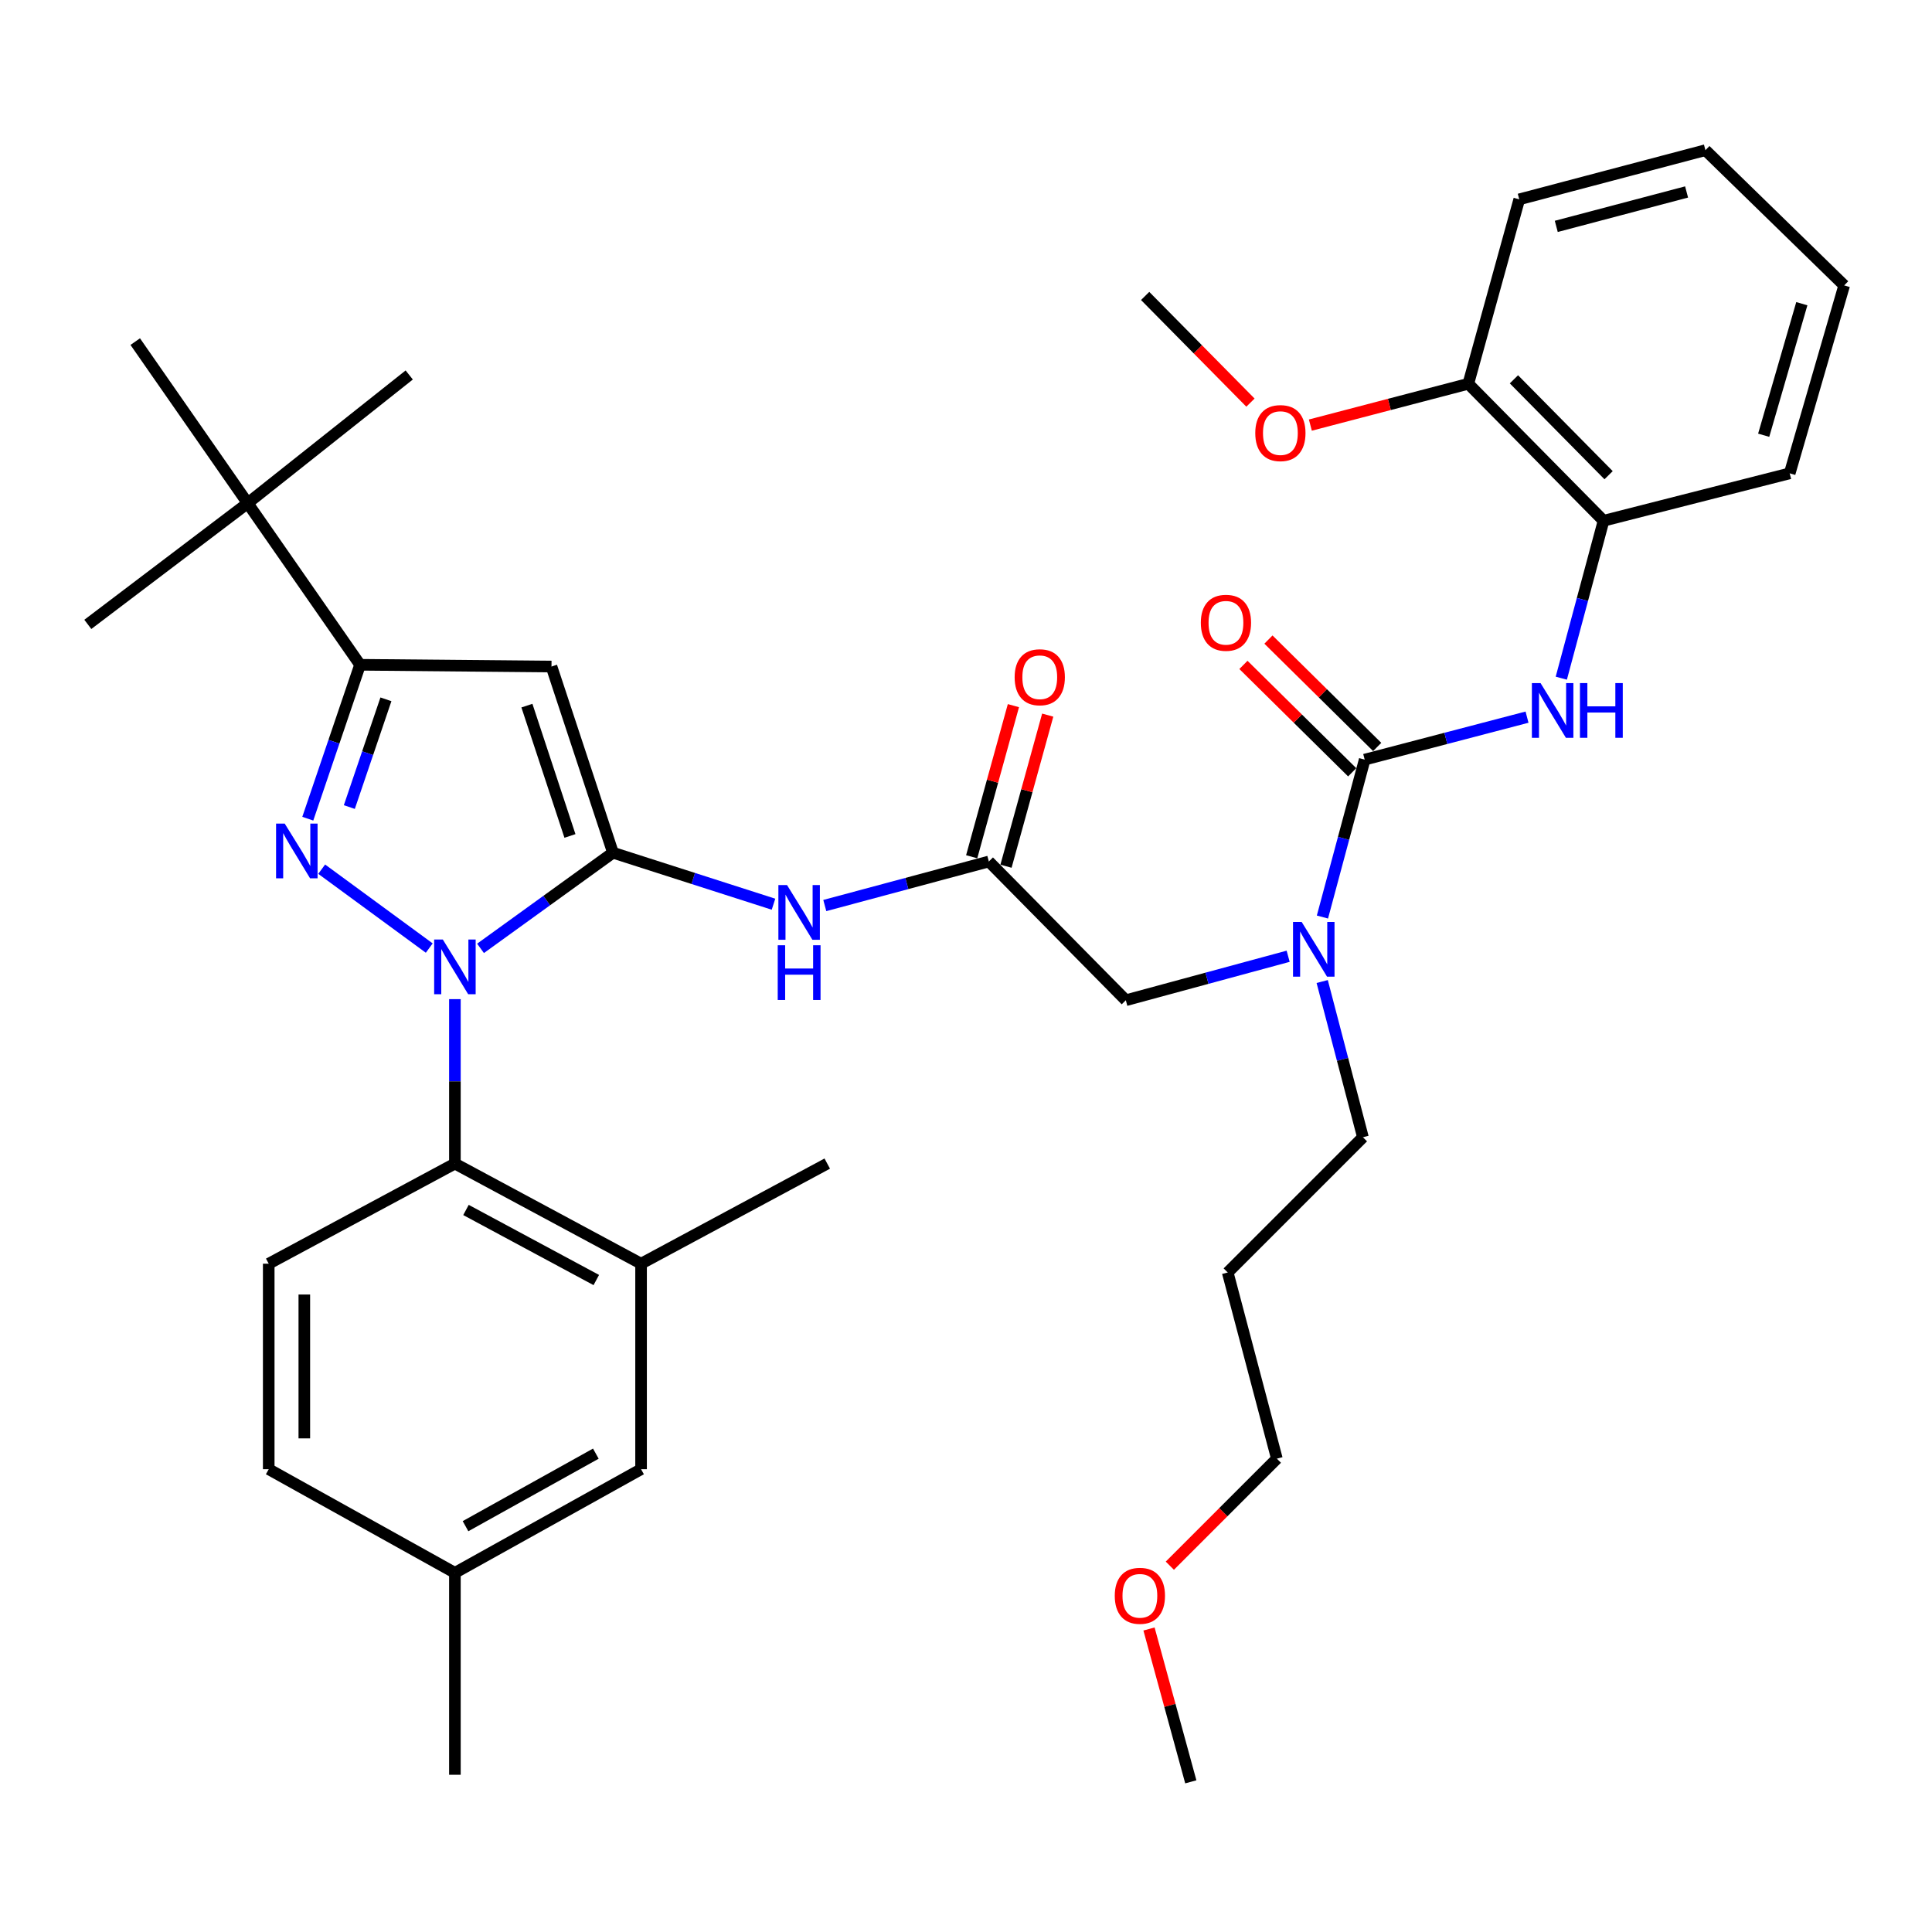 <?xml version='1.0' encoding='iso-8859-1'?>
<svg version='1.1' baseProfile='full'
              xmlns='http://www.w3.org/2000/svg'
                      xmlns:rdkit='http://www.rdkit.org/xml'
                      xmlns:xlink='http://www.w3.org/1999/xlink'
                  xml:space='preserve'
width='1000px' height='1000px' viewBox='0 0 1000 1000'>
<!-- END OF HEADER -->
<rect style='opacity:1.0;fill:#FFFFFF;stroke:none' width='1000' height='1000' x='0' y='0'> </rect>
<path class='bond-0' d='M 511.822,445.905 L 469.368,457.305' style='fill:none;fill-rule:evenodd;stroke:#000000;stroke-width:6px;stroke-linecap:butt;stroke-linejoin:miter;stroke-opacity:1' />
<path class='bond-0' d='M 469.368,457.305 L 426.913,468.705' style='fill:none;fill-rule:evenodd;stroke:#0000FF;stroke-width:6px;stroke-linecap:butt;stroke-linejoin:miter;stroke-opacity:1' />
<path class='bond-1' d='M 520.702,448.357 L 531.501,409.251' style='fill:none;fill-rule:evenodd;stroke:#000000;stroke-width:6px;stroke-linecap:butt;stroke-linejoin:miter;stroke-opacity:1' />
<path class='bond-1' d='M 531.501,409.251 L 542.299,370.144' style='fill:none;fill-rule:evenodd;stroke:#FF0000;stroke-width:6px;stroke-linecap:butt;stroke-linejoin:miter;stroke-opacity:1' />
<path class='bond-1' d='M 502.942,443.452 L 513.741,404.346' style='fill:none;fill-rule:evenodd;stroke:#000000;stroke-width:6px;stroke-linecap:butt;stroke-linejoin:miter;stroke-opacity:1' />
<path class='bond-1' d='M 513.741,404.346 L 524.54,365.24' style='fill:none;fill-rule:evenodd;stroke:#FF0000;stroke-width:6px;stroke-linecap:butt;stroke-linejoin:miter;stroke-opacity:1' />
<path class='bond-2' d='M 511.822,445.905 L 582.725,517.728' style='fill:none;fill-rule:evenodd;stroke:#000000;stroke-width:6px;stroke-linecap:butt;stroke-linejoin:miter;stroke-opacity:1' />
<path class='bond-3' d='M 582.725,517.728 L 624.735,506.342' style='fill:none;fill-rule:evenodd;stroke:#000000;stroke-width:6px;stroke-linecap:butt;stroke-linejoin:miter;stroke-opacity:1' />
<path class='bond-3' d='M 624.735,506.342 L 666.745,494.955' style='fill:none;fill-rule:evenodd;stroke:#0000FF;stroke-width:6px;stroke-linecap:butt;stroke-linejoin:miter;stroke-opacity:1' />
<path class='bond-4' d='M 400.362,468.015 L 358.817,454.687' style='fill:none;fill-rule:evenodd;stroke:#0000FF;stroke-width:6px;stroke-linecap:butt;stroke-linejoin:miter;stroke-opacity:1' />
<path class='bond-4' d='M 358.817,454.687 L 317.273,441.36' style='fill:none;fill-rule:evenodd;stroke:#000000;stroke-width:6px;stroke-linecap:butt;stroke-linejoin:miter;stroke-opacity:1' />
<path class='bond-5' d='M 684.488,474.66 L 695.425,433.92' style='fill:none;fill-rule:evenodd;stroke:#0000FF;stroke-width:6px;stroke-linecap:butt;stroke-linejoin:miter;stroke-opacity:1' />
<path class='bond-5' d='M 695.425,433.92 L 706.361,393.181' style='fill:none;fill-rule:evenodd;stroke:#000000;stroke-width:6px;stroke-linecap:butt;stroke-linejoin:miter;stroke-opacity:1' />
<path class='bond-6' d='M 684.366,508.035 L 694.908,548.338' style='fill:none;fill-rule:evenodd;stroke:#0000FF;stroke-width:6px;stroke-linecap:butt;stroke-linejoin:miter;stroke-opacity:1' />
<path class='bond-6' d='M 694.908,548.338 L 705.45,588.641' style='fill:none;fill-rule:evenodd;stroke:#000000;stroke-width:6px;stroke-linecap:butt;stroke-linejoin:miter;stroke-opacity:1' />
<path class='bond-7' d='M 235.459,517.156 L 235.459,559.715' style='fill:none;fill-rule:evenodd;stroke:#0000FF;stroke-width:6px;stroke-linecap:butt;stroke-linejoin:miter;stroke-opacity:1' />
<path class='bond-7' d='M 235.459,559.715 L 235.459,602.275' style='fill:none;fill-rule:evenodd;stroke:#000000;stroke-width:6px;stroke-linecap:butt;stroke-linejoin:miter;stroke-opacity:1' />
<path class='bond-8' d='M 248.722,490.871 L 282.998,466.115' style='fill:none;fill-rule:evenodd;stroke:#0000FF;stroke-width:6px;stroke-linecap:butt;stroke-linejoin:miter;stroke-opacity:1' />
<path class='bond-8' d='M 282.998,466.115 L 317.273,441.36' style='fill:none;fill-rule:evenodd;stroke:#000000;stroke-width:6px;stroke-linecap:butt;stroke-linejoin:miter;stroke-opacity:1' />
<path class='bond-9' d='M 222.183,490.716 L 166.5,449.891' style='fill:none;fill-rule:evenodd;stroke:#0000FF;stroke-width:6px;stroke-linecap:butt;stroke-linejoin:miter;stroke-opacity:1' />
<path class='bond-10' d='M 317.273,441.36 L 285.45,345.001' style='fill:none;fill-rule:evenodd;stroke:#000000;stroke-width:6px;stroke-linecap:butt;stroke-linejoin:miter;stroke-opacity:1' />
<path class='bond-10' d='M 295.005,432.684 L 272.729,365.233' style='fill:none;fill-rule:evenodd;stroke:#000000;stroke-width:6px;stroke-linecap:butt;stroke-linejoin:miter;stroke-opacity:1' />
<path class='bond-11' d='M 285.45,345.001 L 186.369,344.09' style='fill:none;fill-rule:evenodd;stroke:#000000;stroke-width:6px;stroke-linecap:butt;stroke-linejoin:miter;stroke-opacity:1' />
<path class='bond-12' d='M 186.369,344.09 L 128.2,260.455' style='fill:none;fill-rule:evenodd;stroke:#000000;stroke-width:6px;stroke-linecap:butt;stroke-linejoin:miter;stroke-opacity:1' />
<path class='bond-13' d='M 186.369,344.09 L 172.839,383.923' style='fill:none;fill-rule:evenodd;stroke:#000000;stroke-width:6px;stroke-linecap:butt;stroke-linejoin:miter;stroke-opacity:1' />
<path class='bond-13' d='M 172.839,383.923 L 159.309,423.755' style='fill:none;fill-rule:evenodd;stroke:#0000FF;stroke-width:6px;stroke-linecap:butt;stroke-linejoin:miter;stroke-opacity:1' />
<path class='bond-13' d='M 199.755,361.966 L 190.284,389.848' style='fill:none;fill-rule:evenodd;stroke:#000000;stroke-width:6px;stroke-linecap:butt;stroke-linejoin:miter;stroke-opacity:1' />
<path class='bond-13' d='M 190.284,389.848 L 180.814,417.731' style='fill:none;fill-rule:evenodd;stroke:#0000FF;stroke-width:6px;stroke-linecap:butt;stroke-linejoin:miter;stroke-opacity:1' />
<path class='bond-14' d='M 829.998,269.544 L 759.996,198.642' style='fill:none;fill-rule:evenodd;stroke:#000000;stroke-width:6px;stroke-linecap:butt;stroke-linejoin:miter;stroke-opacity:1' />
<path class='bond-14' d='M 832.609,245.964 L 783.607,196.333' style='fill:none;fill-rule:evenodd;stroke:#000000;stroke-width:6px;stroke-linecap:butt;stroke-linejoin:miter;stroke-opacity:1' />
<path class='bond-15' d='M 829.998,269.544 L 926.346,244.999' style='fill:none;fill-rule:evenodd;stroke:#000000;stroke-width:6px;stroke-linecap:butt;stroke-linejoin:miter;stroke-opacity:1' />
<path class='bond-16' d='M 829.998,269.544 L 819.061,310.284' style='fill:none;fill-rule:evenodd;stroke:#000000;stroke-width:6px;stroke-linecap:butt;stroke-linejoin:miter;stroke-opacity:1' />
<path class='bond-16' d='M 819.061,310.284 L 808.125,351.023' style='fill:none;fill-rule:evenodd;stroke:#0000FF;stroke-width:6px;stroke-linecap:butt;stroke-linejoin:miter;stroke-opacity:1' />
<path class='bond-17' d='M 706.361,393.181 L 748.374,382.187' style='fill:none;fill-rule:evenodd;stroke:#000000;stroke-width:6px;stroke-linecap:butt;stroke-linejoin:miter;stroke-opacity:1' />
<path class='bond-17' d='M 748.374,382.187 L 790.387,371.193' style='fill:none;fill-rule:evenodd;stroke:#0000FF;stroke-width:6px;stroke-linecap:butt;stroke-linejoin:miter;stroke-opacity:1' />
<path class='bond-18' d='M 712.834,386.626 L 684.689,358.834' style='fill:none;fill-rule:evenodd;stroke:#000000;stroke-width:6px;stroke-linecap:butt;stroke-linejoin:miter;stroke-opacity:1' />
<path class='bond-18' d='M 684.689,358.834 L 656.544,331.041' style='fill:none;fill-rule:evenodd;stroke:#FF0000;stroke-width:6px;stroke-linecap:butt;stroke-linejoin:miter;stroke-opacity:1' />
<path class='bond-18' d='M 699.889,399.736 L 671.743,371.943' style='fill:none;fill-rule:evenodd;stroke:#000000;stroke-width:6px;stroke-linecap:butt;stroke-linejoin:miter;stroke-opacity:1' />
<path class='bond-18' d='M 671.743,371.943 L 643.598,344.151' style='fill:none;fill-rule:evenodd;stroke:#FF0000;stroke-width:6px;stroke-linecap:butt;stroke-linejoin:miter;stroke-opacity:1' />
<path class='bond-19' d='M 759.996,198.642 L 719.118,209.335' style='fill:none;fill-rule:evenodd;stroke:#000000;stroke-width:6px;stroke-linecap:butt;stroke-linejoin:miter;stroke-opacity:1' />
<path class='bond-19' d='M 719.118,209.335 L 678.24,220.029' style='fill:none;fill-rule:evenodd;stroke:#FF0000;stroke-width:6px;stroke-linecap:butt;stroke-linejoin:miter;stroke-opacity:1' />
<path class='bond-20' d='M 759.996,198.642 L 786.363,103.184' style='fill:none;fill-rule:evenodd;stroke:#000000;stroke-width:6px;stroke-linecap:butt;stroke-linejoin:miter;stroke-opacity:1' />
<path class='bond-21' d='M 647.236,208.397 L 619.98,180.791' style='fill:none;fill-rule:evenodd;stroke:#FF0000;stroke-width:6px;stroke-linecap:butt;stroke-linejoin:miter;stroke-opacity:1' />
<path class='bond-21' d='M 619.98,180.791 L 592.725,153.185' style='fill:none;fill-rule:evenodd;stroke:#000000;stroke-width:6px;stroke-linecap:butt;stroke-linejoin:miter;stroke-opacity:1' />
<path class='bond-22' d='M 926.346,244.999 L 954.545,147.729' style='fill:none;fill-rule:evenodd;stroke:#000000;stroke-width:6px;stroke-linecap:butt;stroke-linejoin:miter;stroke-opacity:1' />
<path class='bond-22' d='M 912.881,225.278 L 932.62,157.19' style='fill:none;fill-rule:evenodd;stroke:#000000;stroke-width:6px;stroke-linecap:butt;stroke-linejoin:miter;stroke-opacity:1' />
<path class='bond-23' d='M 786.363,103.184 L 882.722,77.728' style='fill:none;fill-rule:evenodd;stroke:#000000;stroke-width:6px;stroke-linecap:butt;stroke-linejoin:miter;stroke-opacity:1' />
<path class='bond-23' d='M 805.523,117.178 L 872.974,99.359' style='fill:none;fill-rule:evenodd;stroke:#000000;stroke-width:6px;stroke-linecap:butt;stroke-linejoin:miter;stroke-opacity:1' />
<path class='bond-24' d='M 635.459,658.632 L 705.45,588.641' style='fill:none;fill-rule:evenodd;stroke:#000000;stroke-width:6px;stroke-linecap:butt;stroke-linejoin:miter;stroke-opacity:1' />
<path class='bond-25' d='M 635.459,658.632 L 660.905,755.001' style='fill:none;fill-rule:evenodd;stroke:#000000;stroke-width:6px;stroke-linecap:butt;stroke-linejoin:miter;stroke-opacity:1' />
<path class='bond-26' d='M 605.509,810.397 L 633.207,782.699' style='fill:none;fill-rule:evenodd;stroke:#FF0000;stroke-width:6px;stroke-linecap:butt;stroke-linejoin:miter;stroke-opacity:1' />
<path class='bond-26' d='M 633.207,782.699 L 660.905,755.001' style='fill:none;fill-rule:evenodd;stroke:#000000;stroke-width:6px;stroke-linecap:butt;stroke-linejoin:miter;stroke-opacity:1' />
<path class='bond-27' d='M 594.722,843.161 L 605.541,882.717' style='fill:none;fill-rule:evenodd;stroke:#FF0000;stroke-width:6px;stroke-linecap:butt;stroke-linejoin:miter;stroke-opacity:1' />
<path class='bond-27' d='M 605.541,882.717 L 616.359,922.272' style='fill:none;fill-rule:evenodd;stroke:#000000;stroke-width:6px;stroke-linecap:butt;stroke-linejoin:miter;stroke-opacity:1' />
<path class='bond-28' d='M 235.459,602.275 L 331.818,654.088' style='fill:none;fill-rule:evenodd;stroke:#000000;stroke-width:6px;stroke-linecap:butt;stroke-linejoin:miter;stroke-opacity:1' />
<path class='bond-28' d='M 241.188,626.274 L 308.639,662.543' style='fill:none;fill-rule:evenodd;stroke:#000000;stroke-width:6px;stroke-linecap:butt;stroke-linejoin:miter;stroke-opacity:1' />
<path class='bond-29' d='M 235.459,602.275 L 139.09,654.088' style='fill:none;fill-rule:evenodd;stroke:#000000;stroke-width:6px;stroke-linecap:butt;stroke-linejoin:miter;stroke-opacity:1' />
<path class='bond-30' d='M 331.818,654.088 L 331.818,760.457' style='fill:none;fill-rule:evenodd;stroke:#000000;stroke-width:6px;stroke-linecap:butt;stroke-linejoin:miter;stroke-opacity:1' />
<path class='bond-31' d='M 331.818,654.088 L 428.187,602.275' style='fill:none;fill-rule:evenodd;stroke:#000000;stroke-width:6px;stroke-linecap:butt;stroke-linejoin:miter;stroke-opacity:1' />
<path class='bond-32' d='M 128.2,260.455 L 45.455,323.179' style='fill:none;fill-rule:evenodd;stroke:#000000;stroke-width:6px;stroke-linecap:butt;stroke-linejoin:miter;stroke-opacity:1' />
<path class='bond-33' d='M 128.2,260.455 L 70,176.819' style='fill:none;fill-rule:evenodd;stroke:#000000;stroke-width:6px;stroke-linecap:butt;stroke-linejoin:miter;stroke-opacity:1' />
<path class='bond-34' d='M 128.2,260.455 L 211.815,194.087' style='fill:none;fill-rule:evenodd;stroke:#000000;stroke-width:6px;stroke-linecap:butt;stroke-linejoin:miter;stroke-opacity:1' />
<path class='bond-35' d='M 139.09,654.088 L 139.09,760.457' style='fill:none;fill-rule:evenodd;stroke:#000000;stroke-width:6px;stroke-linecap:butt;stroke-linejoin:miter;stroke-opacity:1' />
<path class='bond-35' d='M 157.515,670.043 L 157.515,744.501' style='fill:none;fill-rule:evenodd;stroke:#000000;stroke-width:6px;stroke-linecap:butt;stroke-linejoin:miter;stroke-opacity:1' />
<path class='bond-36' d='M 331.818,760.457 L 235.459,814.092' style='fill:none;fill-rule:evenodd;stroke:#000000;stroke-width:6px;stroke-linecap:butt;stroke-linejoin:miter;stroke-opacity:1' />
<path class='bond-36' d='M 308.403,752.404 L 240.952,789.948' style='fill:none;fill-rule:evenodd;stroke:#000000;stroke-width:6px;stroke-linecap:butt;stroke-linejoin:miter;stroke-opacity:1' />
<path class='bond-37' d='M 139.09,760.457 L 235.459,814.092' style='fill:none;fill-rule:evenodd;stroke:#000000;stroke-width:6px;stroke-linecap:butt;stroke-linejoin:miter;stroke-opacity:1' />
<path class='bond-38' d='M 235.459,814.092 L 235.459,918.618' style='fill:none;fill-rule:evenodd;stroke:#000000;stroke-width:6px;stroke-linecap:butt;stroke-linejoin:miter;stroke-opacity:1' />
<path class='bond-39' d='M 954.545,147.729 L 882.722,77.728' style='fill:none;fill-rule:evenodd;stroke:#000000;stroke-width:6px;stroke-linecap:butt;stroke-linejoin:miter;stroke-opacity:1' />
<path  class='atom-1' d='M 525.179 350.537
Q 525.179 343.737, 528.539 339.937
Q 531.899 336.137, 538.179 336.137
Q 544.459 336.137, 547.819 339.937
Q 551.179 343.737, 551.179 350.537
Q 551.179 357.417, 547.779 361.337
Q 544.379 365.217, 538.179 365.217
Q 531.939 365.217, 528.539 361.337
Q 525.179 357.457, 525.179 350.537
M 538.179 362.017
Q 542.499 362.017, 544.819 359.137
Q 547.179 356.217, 547.179 350.537
Q 547.179 344.977, 544.819 342.177
Q 542.499 339.337, 538.179 339.337
Q 533.859 339.337, 531.499 342.137
Q 529.179 344.937, 529.179 350.537
Q 529.179 356.257, 531.499 359.137
Q 533.859 362.017, 538.179 362.017
' fill='#FF0000'/>
<path  class='atom-3' d='M 407.371 458.112
L 416.651 473.112
Q 417.571 474.592, 419.051 477.272
Q 420.531 479.952, 420.611 480.112
L 420.611 458.112
L 424.371 458.112
L 424.371 486.432
L 420.491 486.432
L 410.531 470.032
Q 409.371 468.112, 408.131 465.912
Q 406.931 463.712, 406.571 463.032
L 406.571 486.432
L 402.891 486.432
L 402.891 458.112
L 407.371 458.112
' fill='#0000FF'/>
<path  class='atom-3' d='M 402.551 489.264
L 406.391 489.264
L 406.391 501.304
L 420.871 501.304
L 420.871 489.264
L 424.711 489.264
L 424.711 517.584
L 420.871 517.584
L 420.871 504.504
L 406.391 504.504
L 406.391 517.584
L 402.551 517.584
L 402.551 489.264
' fill='#0000FF'/>
<path  class='atom-4' d='M 673.744 477.201
L 683.024 492.201
Q 683.944 493.681, 685.424 496.361
Q 686.904 499.041, 686.984 499.201
L 686.984 477.201
L 690.744 477.201
L 690.744 505.521
L 686.864 505.521
L 676.904 489.121
Q 675.744 487.201, 674.504 485.001
Q 673.304 482.801, 672.944 482.121
L 672.944 505.521
L 669.264 505.521
L 669.264 477.201
L 673.744 477.201
' fill='#0000FF'/>
<path  class='atom-5' d='M 229.199 486.29
L 238.479 501.29
Q 239.399 502.77, 240.879 505.45
Q 242.359 508.13, 242.439 508.29
L 242.439 486.29
L 246.199 486.29
L 246.199 514.61
L 242.319 514.61
L 232.359 498.21
Q 231.199 496.29, 229.959 494.09
Q 228.759 491.89, 228.399 491.21
L 228.399 514.61
L 224.719 514.61
L 224.719 486.29
L 229.199 486.29
' fill='#0000FF'/>
<path  class='atom-9' d='M 147.375 426.299
L 156.655 441.299
Q 157.575 442.779, 159.055 445.459
Q 160.535 448.139, 160.615 448.299
L 160.615 426.299
L 164.375 426.299
L 164.375 454.619
L 160.495 454.619
L 150.535 438.219
Q 149.375 436.299, 148.135 434.099
Q 146.935 431.899, 146.575 431.219
L 146.575 454.619
L 142.895 454.619
L 142.895 426.299
L 147.375 426.299
' fill='#0000FF'/>
<path  class='atom-12' d='M 797.381 353.564
L 806.661 368.564
Q 807.581 370.044, 809.061 372.724
Q 810.541 375.404, 810.621 375.564
L 810.621 353.564
L 814.381 353.564
L 814.381 381.884
L 810.501 381.884
L 800.541 365.484
Q 799.381 363.564, 798.141 361.364
Q 796.941 359.164, 796.581 358.484
L 796.581 381.884
L 792.901 381.884
L 792.901 353.564
L 797.381 353.564
' fill='#0000FF'/>
<path  class='atom-12' d='M 817.781 353.564
L 821.621 353.564
L 821.621 365.604
L 836.101 365.604
L 836.101 353.564
L 839.941 353.564
L 839.941 381.884
L 836.101 381.884
L 836.101 368.804
L 821.621 368.804
L 821.621 381.884
L 817.781 381.884
L 817.781 353.564
' fill='#0000FF'/>
<path  class='atom-13' d='M 621.548 322.348
Q 621.548 315.548, 624.908 311.748
Q 628.268 307.948, 634.548 307.948
Q 640.828 307.948, 644.188 311.748
Q 647.548 315.548, 647.548 322.348
Q 647.548 329.228, 644.148 333.148
Q 640.748 337.028, 634.548 337.028
Q 628.308 337.028, 624.908 333.148
Q 621.548 329.268, 621.548 322.348
M 634.548 333.828
Q 638.868 333.828, 641.188 330.948
Q 643.548 328.028, 643.548 322.348
Q 643.548 316.788, 641.188 313.988
Q 638.868 311.148, 634.548 311.148
Q 630.228 311.148, 627.868 313.948
Q 625.548 316.748, 625.548 322.348
Q 625.548 328.068, 627.868 330.948
Q 630.228 333.828, 634.548 333.828
' fill='#FF0000'/>
<path  class='atom-15' d='M 649.727 224.167
Q 649.727 217.367, 653.087 213.567
Q 656.447 209.767, 662.727 209.767
Q 669.007 209.767, 672.367 213.567
Q 675.727 217.367, 675.727 224.167
Q 675.727 231.047, 672.327 234.967
Q 668.927 238.847, 662.727 238.847
Q 656.487 238.847, 653.087 234.967
Q 649.727 231.087, 649.727 224.167
M 662.727 235.647
Q 667.047 235.647, 669.367 232.767
Q 671.727 229.847, 671.727 224.167
Q 671.727 218.607, 669.367 215.807
Q 667.047 212.967, 662.727 212.967
Q 658.407 212.967, 656.047 215.767
Q 653.727 218.567, 653.727 224.167
Q 653.727 229.887, 656.047 232.767
Q 658.407 235.647, 662.727 235.647
' fill='#FF0000'/>
<path  class='atom-20' d='M 577.002 825.984
Q 577.002 819.184, 580.362 815.384
Q 583.722 811.584, 590.002 811.584
Q 596.282 811.584, 599.642 815.384
Q 603.002 819.184, 603.002 825.984
Q 603.002 832.864, 599.602 836.784
Q 596.202 840.664, 590.002 840.664
Q 583.762 840.664, 580.362 836.784
Q 577.002 832.904, 577.002 825.984
M 590.002 837.464
Q 594.322 837.464, 596.642 834.584
Q 599.002 831.664, 599.002 825.984
Q 599.002 820.424, 596.642 817.624
Q 594.322 814.784, 590.002 814.784
Q 585.682 814.784, 583.322 817.584
Q 581.002 820.384, 581.002 825.984
Q 581.002 831.704, 583.322 834.584
Q 585.682 837.464, 590.002 837.464
' fill='#FF0000'/>
</svg>
